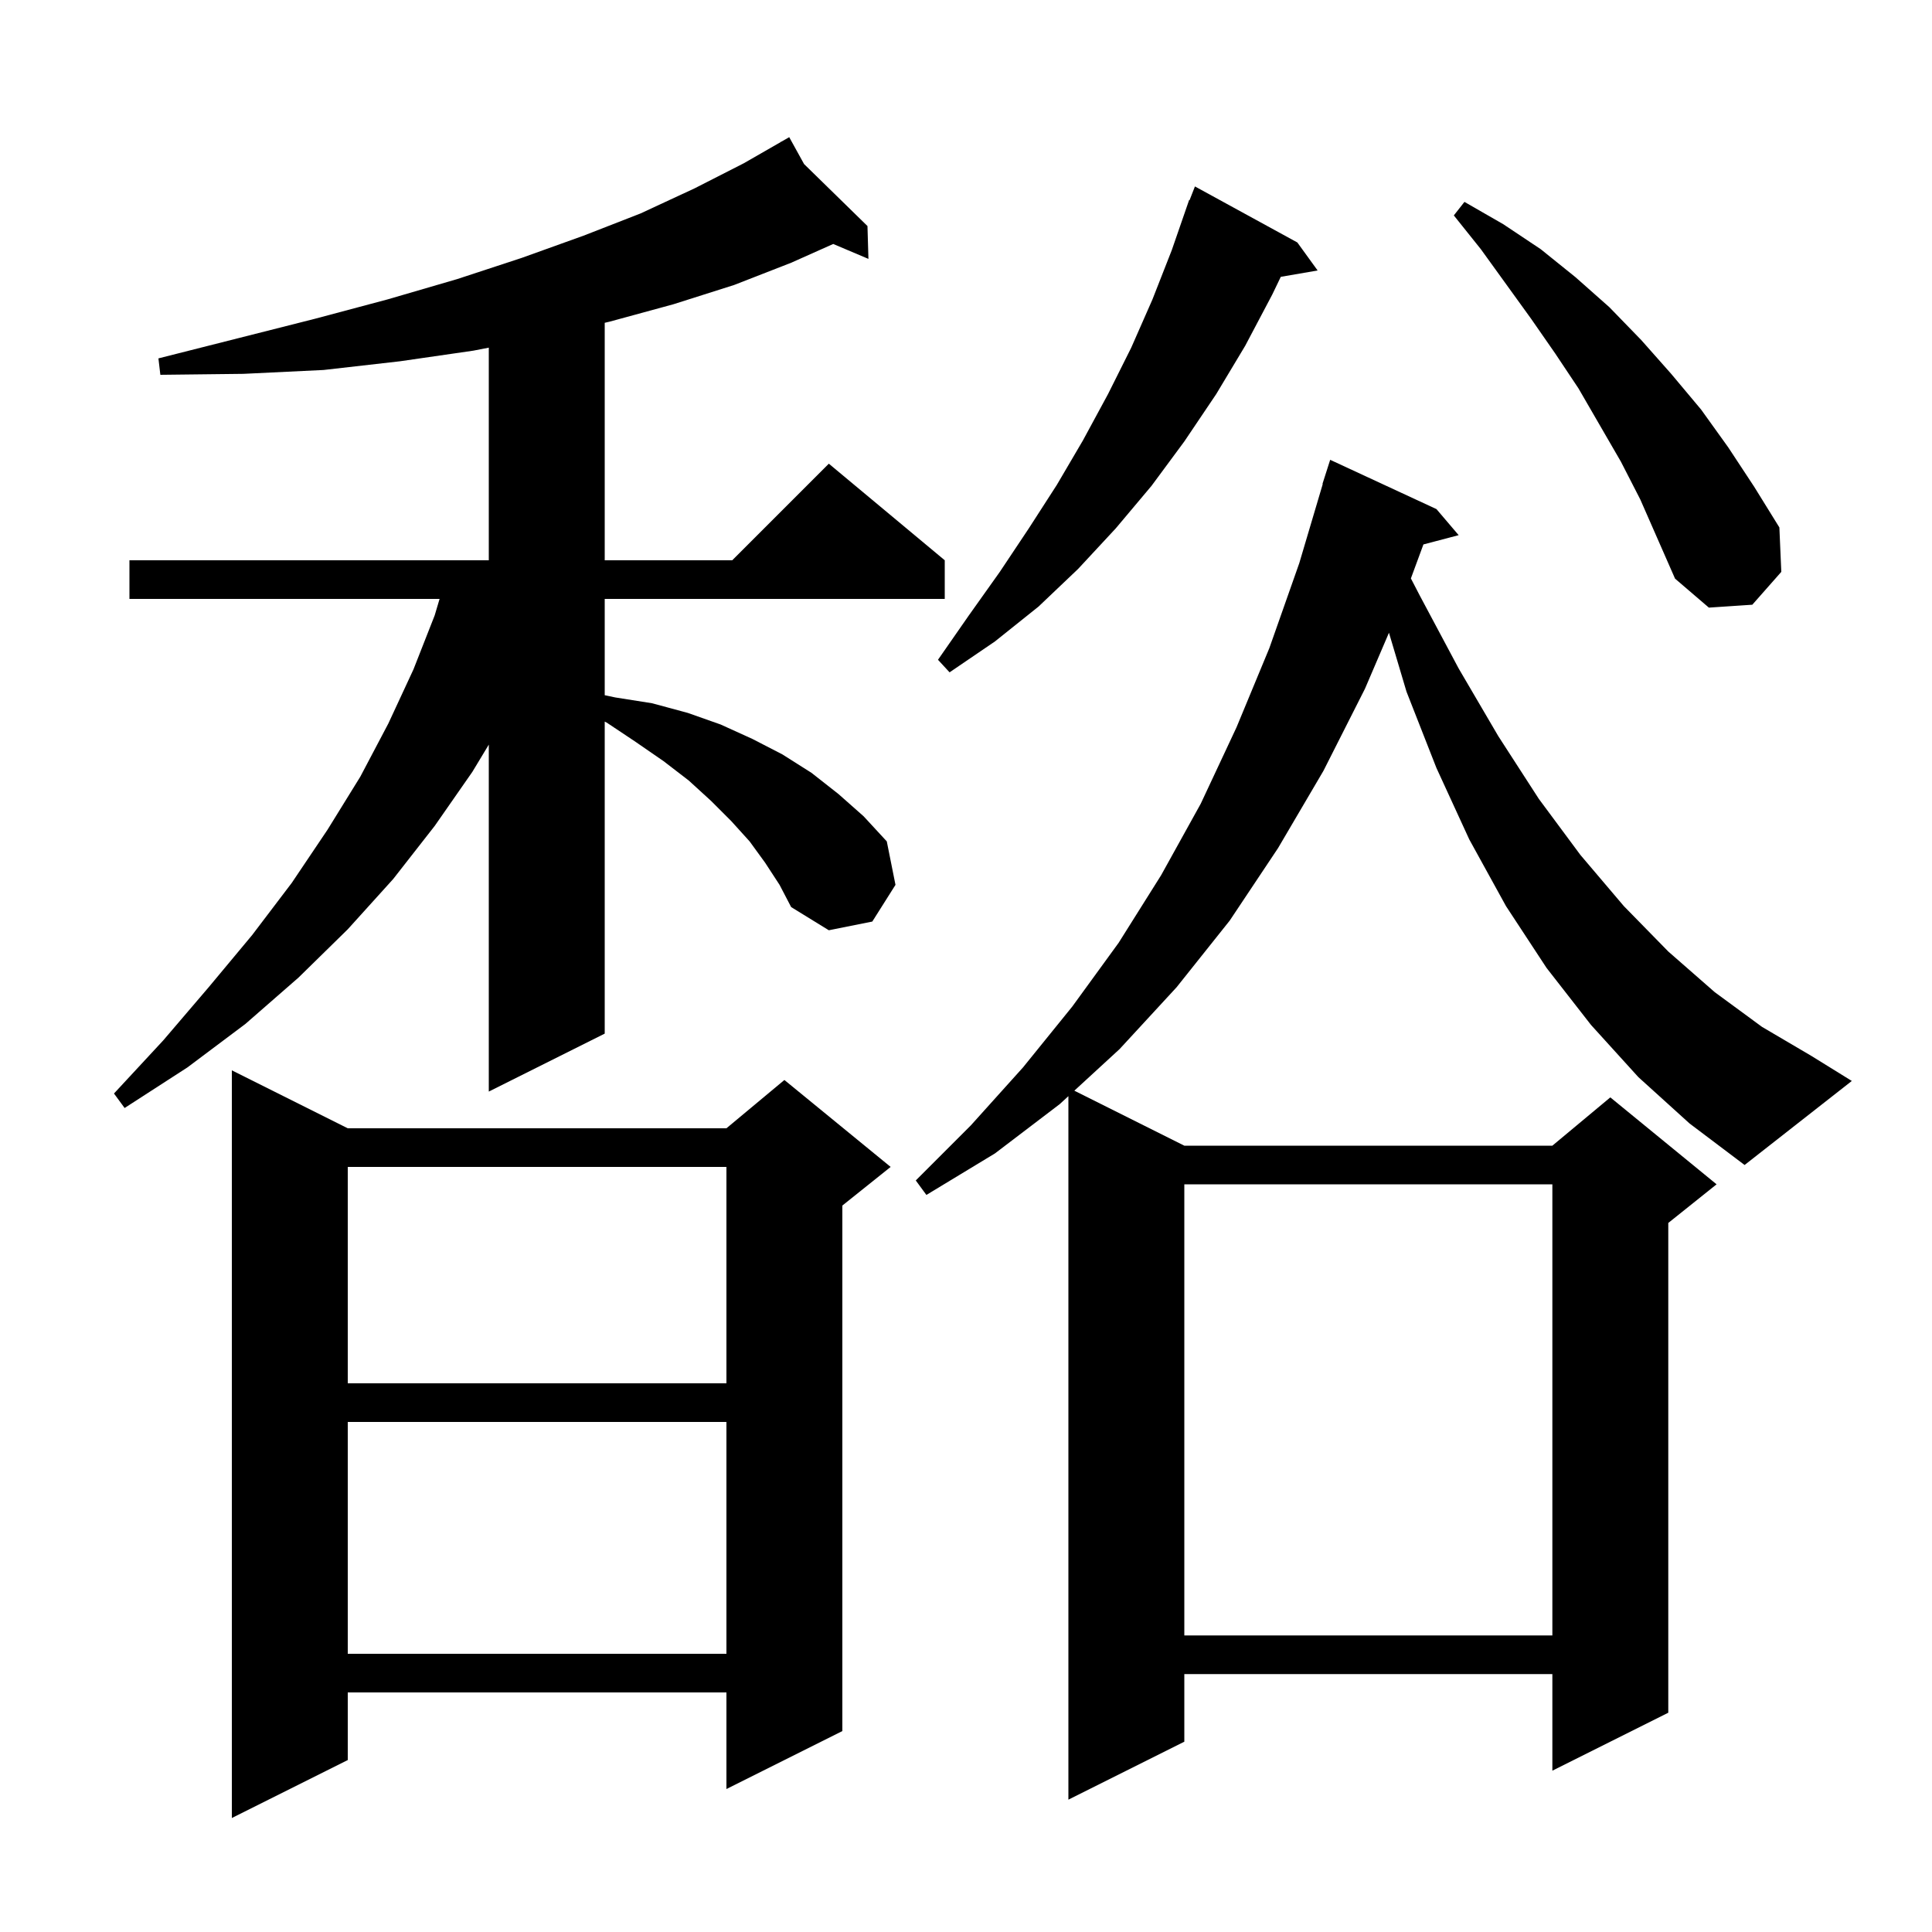 <svg xmlns="http://www.w3.org/2000/svg" xmlns:xlink="http://www.w3.org/1999/xlink" version="1.1" baseProfile="full" viewBox="0 0 200 200" width="200" height="200"><g fill="currentColor"><path d="M 36.0 116.8 L 75.2 116.8 L 81.2 111.8 L 92.2 120.8 L 87.2 124.8 L 87.2 179.2 L 75.2 185.2 L 75.2 175.2 L 36.0 175.2 L 36.0 182.2 L 24.0 188.2 L 24.0 110.8 Z M 169.6 111.5 L 164.7 106.1 L 160.1 100.2 L 155.9 93.8 L 152.1 86.9 L 148.7 79.5 L 145.6 71.6 L 143.785 65.502 L 141.3 71.3 L 137.0 79.8 L 132.3 87.8 L 127.3 95.3 L 121.8 102.2 L 115.9 108.6 L 111.215 112.907 L 122.6 118.6 L 160.7 118.6 L 166.7 113.6 L 177.7 122.6 L 172.7 126.6 L 172.7 177.3 L 160.7 183.3 L 160.7 173.3 L 122.6 173.3 L 122.6 180.3 L 110.6 186.3 L 110.6 113.473 L 109.7 114.3 L 103.0 119.4 L 95.9 123.7 L 94.8 122.2 L 100.5 116.5 L 105.9 110.5 L 111.0 104.2 L 115.8 97.6 L 120.2 90.6 L 124.3 83.2 L 128.0 75.3 L 131.4 67.1 L 134.5 58.3 L 136.931 50.107 L 136.9 50.1 L 137.7 47.6 L 148.7 52.7 L 151.0 55.4 L 147.352 56.36 L 146.055 59.878 L 147.0 61.7 L 151.0 69.2 L 155.1 76.2 L 159.3 82.7 L 163.6 88.5 L 168.1 93.8 L 172.7 98.5 L 177.5 102.7 L 182.4 106.3 L 187.5 109.3 L 191.7 111.9 L 180.6 120.6 L 174.9 116.3 Z M 36.0 147.2 L 36.0 171.2 L 75.2 171.2 L 75.2 147.2 Z M 122.6 122.6 L 122.6 169.3 L 160.7 169.3 L 160.7 122.6 Z M 36.0 120.8 L 36.0 143.2 L 75.2 143.2 L 75.2 120.8 Z M 79.2 89.3 L 77.6 87.1 L 75.7 85.0 L 73.6 82.9 L 71.3 80.8 L 68.7 78.8 L 65.8 76.8 L 62.8 74.8 L 62.6 74.7 L 62.6 107.0 L 50.6 113.0 L 50.6 77.083 L 48.9 79.9 L 45.0 85.5 L 40.7 91.0 L 36.0 96.2 L 30.9 101.2 L 25.4 106.0 L 19.4 110.5 L 12.9 114.7 L 11.8 113.2 L 16.9 107.7 L 21.6 102.2 L 26.1 96.8 L 30.2 91.4 L 33.9 85.9 L 37.3 80.4 L 40.2 74.9 L 42.8 69.3 L 45.0 63.7 L 45.505 62.0 L 13.4 62.0 L 13.4 58.0 L 50.6 58.0 L 50.6 35.989 L 49.0 36.3 L 41.4 37.4 L 33.5 38.3 L 25.2 38.7 L 16.6 38.8 L 16.4 37.1 L 24.7 35.0 L 32.6 33.0 L 40.1 31.0 L 47.3 28.9 L 54.0 26.7 L 60.4 24.4 L 66.3 22.1 L 71.9 19.5 L 77.0 16.9 L 80.856 14.685 L 80.8 14.6 L 80.875 14.674 L 81.7 14.2 L 83.237 16.983 L 89.8 23.4 L 89.9 26.8 L 86.255 25.256 L 81.9 27.2 L 76.0 29.5 L 69.7 31.5 L 63.1 33.3 L 62.6 33.416 L 62.6 58.0 L 75.8 58.0 L 85.8 48.0 L 97.8 58.0 L 97.8 62.0 L 62.6 62.0 L 62.6 71.968 L 63.7 72.2 L 67.5 72.8 L 71.2 73.8 L 74.6 75.0 L 77.9 76.5 L 81.0 78.1 L 84.0 80.0 L 86.8 82.2 L 89.4 84.5 L 91.8 87.1 L 92.7 91.6 L 90.3 95.4 L 85.8 96.3 L 81.9 93.9 L 80.7 91.6 Z M 134.3 25.1 L 136.4 28.0 L 132.587 28.657 L 131.7 30.5 L 128.9 35.8 L 125.9 40.8 L 122.6 45.7 L 119.2 50.3 L 115.5 54.7 L 111.6 58.9 L 107.5 62.8 L 103.0 66.4 L 98.3 69.6 L 97.1 68.3 L 100.3 63.7 L 103.5 59.2 L 106.5 54.7 L 109.4 50.2 L 112.1 45.6 L 114.7 40.8 L 117.1 36.0 L 119.3 31.0 L 121.3 25.9 L 123.1 20.7 L 123.145 20.718 L 123.7 19.3 Z M 167.8 47.8 L 163.4 40.2 L 161.0 36.6 L 158.5 33.0 L 153.3 25.8 L 150.5 22.3 L 151.6 20.9 L 155.6 23.2 L 159.5 25.8 L 163.1 28.7 L 166.6 31.8 L 169.9 35.2 L 173.0 38.7 L 176.1 42.4 L 178.9 46.3 L 181.6 50.4 L 184.2 54.6 L 184.4 59.2 L 181.4 62.6 L 176.9 62.9 L 173.4 59.9 L 169.8 51.7 Z "/></g></svg>
